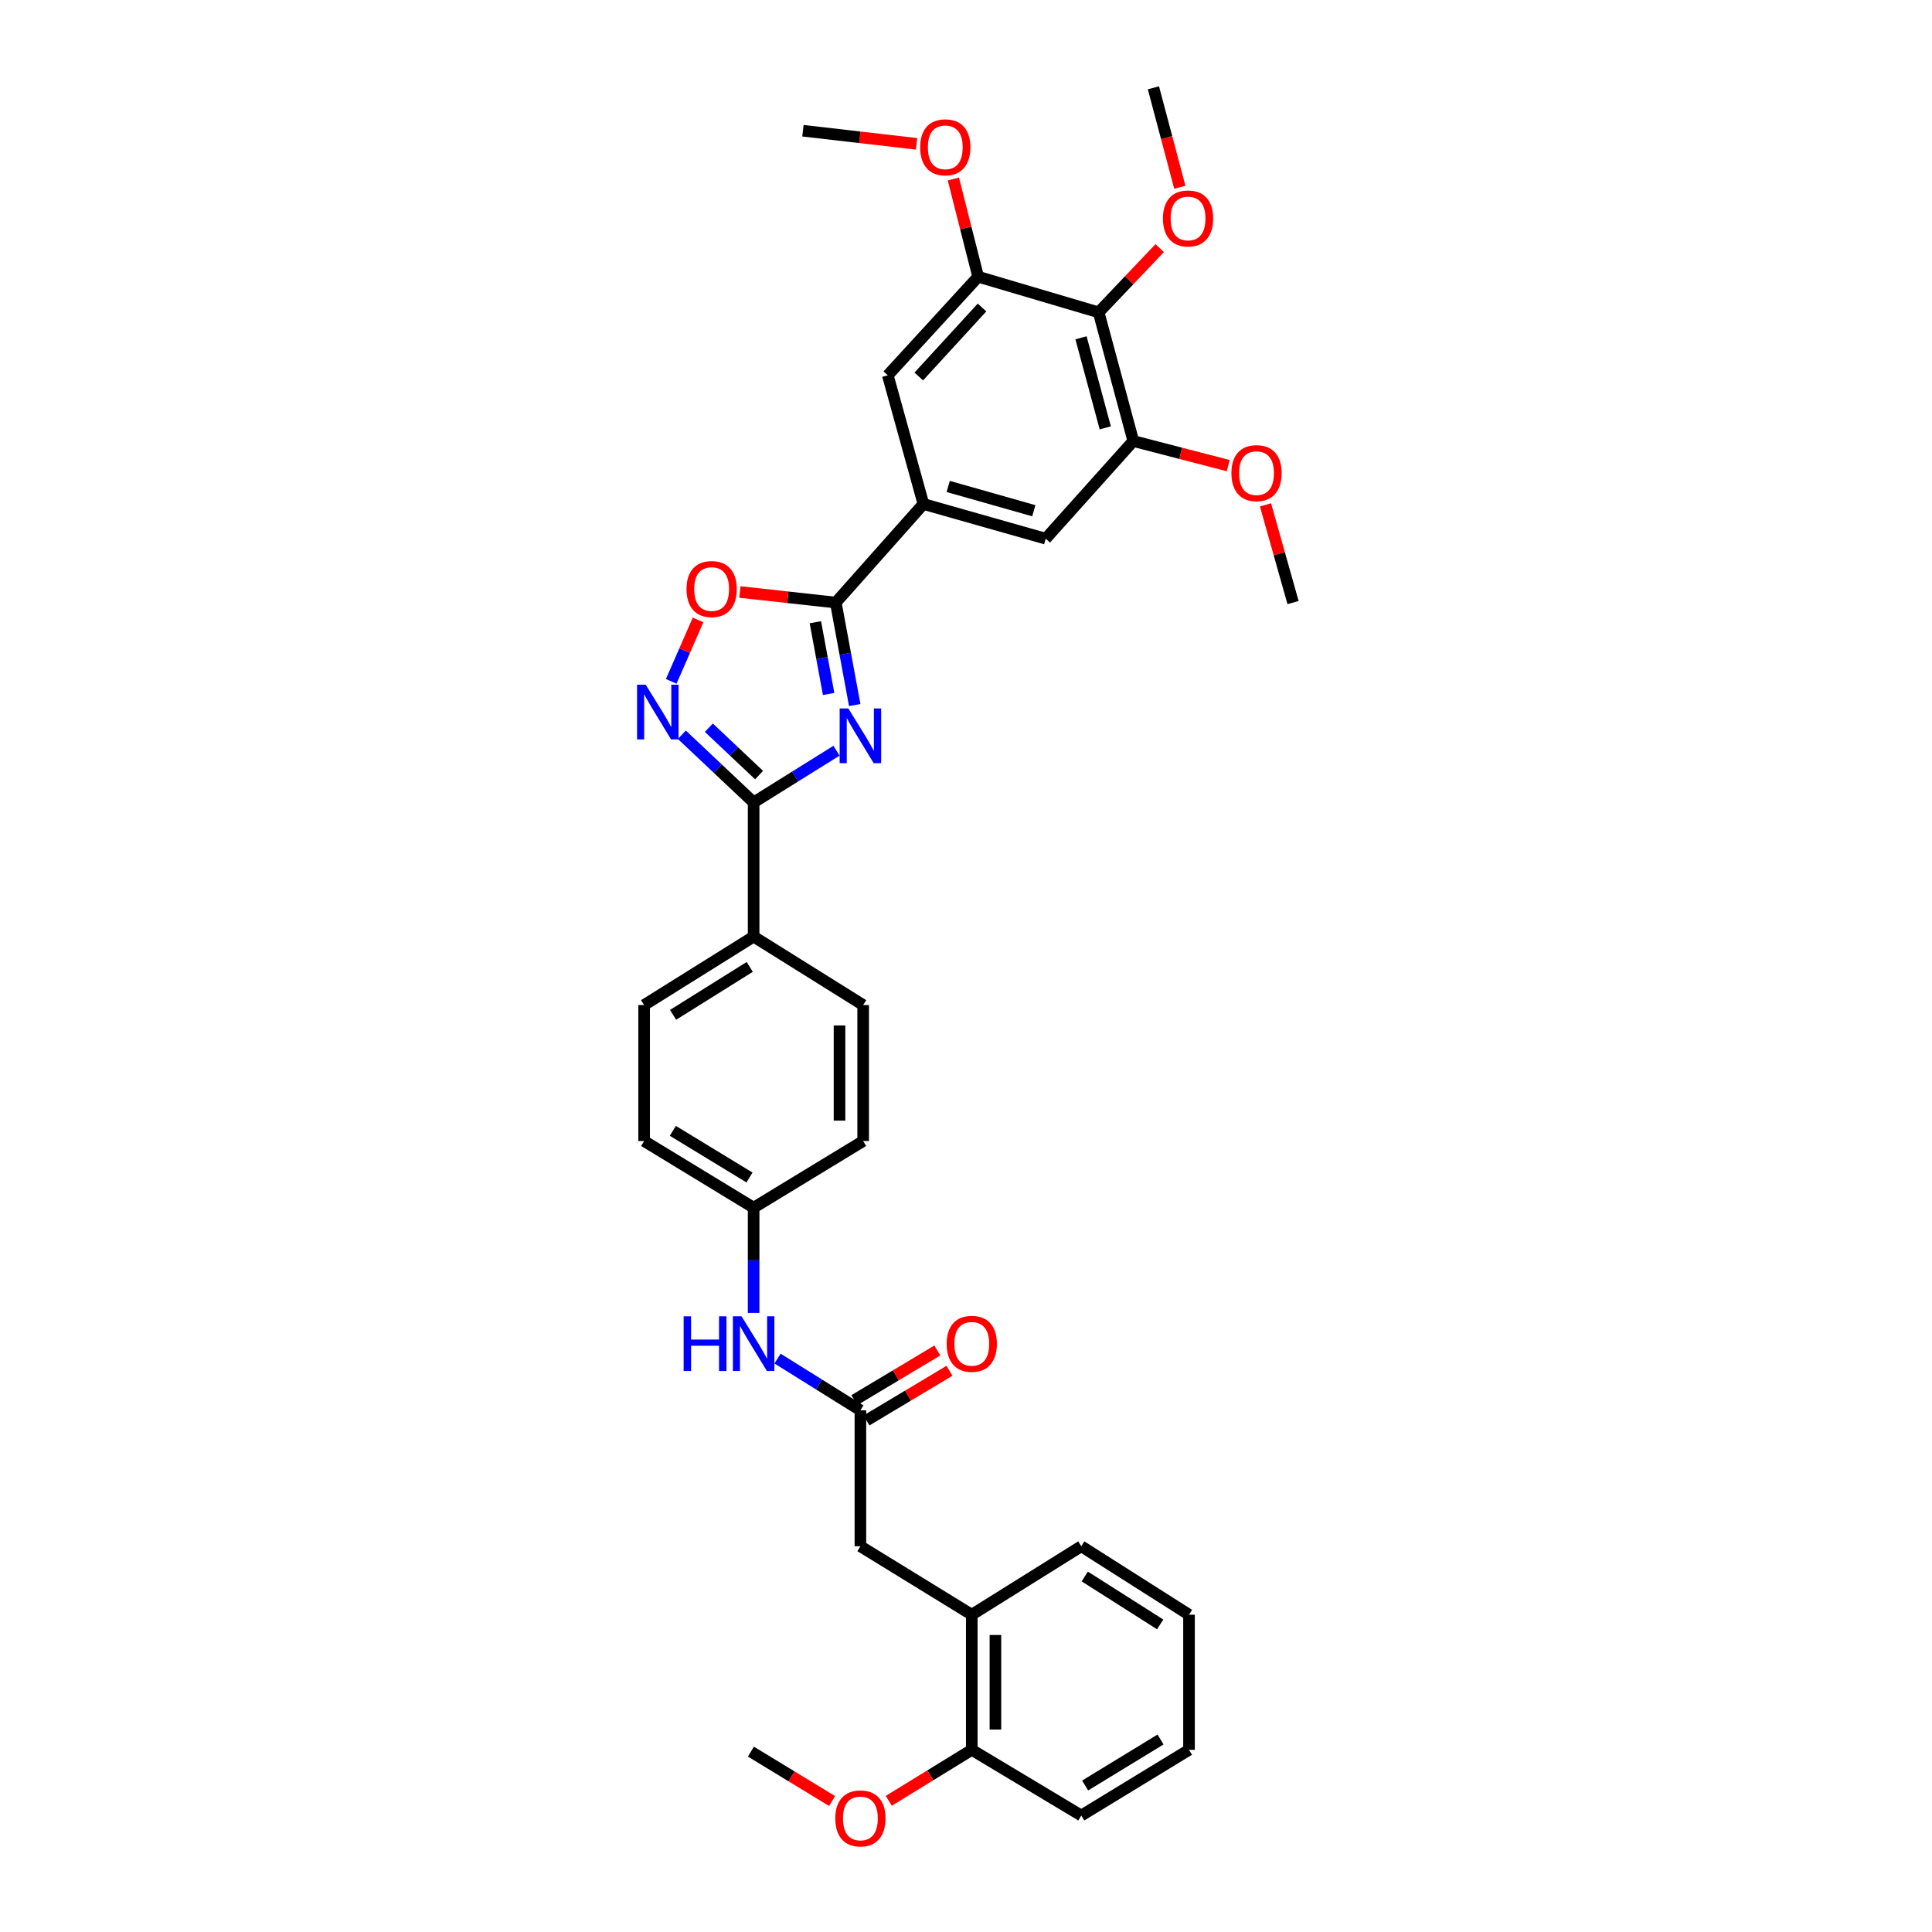 <?xml version='1.0' encoding='iso-8859-1'?>
<svg version='1.1' baseProfile='full'
              xmlns='http://www.w3.org/2000/svg'
                      xmlns:rdkit='http://www.rdkit.org/xml'
                      xmlns:xlink='http://www.w3.org/1999/xlink'
                  xml:space='preserve'
width='1000px' height='1000px' viewBox='0 0 1000 1000'>
<!-- END OF HEADER -->
<rect style='opacity:1.0;fill:#FFFFFF;stroke:none' width='1000' height='1000' x='0' y='0'> </rect>
<path class='bond-0' d='M 442.403,364.929 L 437.5,338.409' style='fill:none;fill-rule:evenodd;stroke:#0000FF;stroke-width:6px;stroke-linecap:butt;stroke-linejoin:miter;stroke-opacity:1' />
<path class='bond-0' d='M 437.5,338.409 L 432.597,311.889' style='fill:none;fill-rule:evenodd;stroke:#000000;stroke-width:6px;stroke-linecap:butt;stroke-linejoin:miter;stroke-opacity:1' />
<path class='bond-0' d='M 428.898,359.197 L 425.466,340.634' style='fill:none;fill-rule:evenodd;stroke:#0000FF;stroke-width:6px;stroke-linecap:butt;stroke-linejoin:miter;stroke-opacity:1' />
<path class='bond-0' d='M 425.466,340.634 L 422.034,322.07' style='fill:none;fill-rule:evenodd;stroke:#000000;stroke-width:6px;stroke-linecap:butt;stroke-linejoin:miter;stroke-opacity:1' />
<path class='bond-1' d='M 432.976,388.562 L 411.527,401.95' style='fill:none;fill-rule:evenodd;stroke:#0000FF;stroke-width:6px;stroke-linecap:butt;stroke-linejoin:miter;stroke-opacity:1' />
<path class='bond-1' d='M 411.527,401.95 L 390.078,415.338' style='fill:none;fill-rule:evenodd;stroke:#000000;stroke-width:6px;stroke-linecap:butt;stroke-linejoin:miter;stroke-opacity:1' />
<path class='bond-3' d='M 432.597,311.889 L 407.778,309.155' style='fill:none;fill-rule:evenodd;stroke:#000000;stroke-width:6px;stroke-linecap:butt;stroke-linejoin:miter;stroke-opacity:1' />
<path class='bond-3' d='M 407.778,309.155 L 382.958,306.422' style='fill:none;fill-rule:evenodd;stroke:#FF0000;stroke-width:6px;stroke-linecap:butt;stroke-linejoin:miter;stroke-opacity:1' />
<path class='bond-4' d='M 432.597,311.889 L 477.951,260.865' style='fill:none;fill-rule:evenodd;stroke:#000000;stroke-width:6px;stroke-linecap:butt;stroke-linejoin:miter;stroke-opacity:1' />
<path class='bond-2' d='M 390.078,415.338 L 371.502,397.821' style='fill:none;fill-rule:evenodd;stroke:#000000;stroke-width:6px;stroke-linecap:butt;stroke-linejoin:miter;stroke-opacity:1' />
<path class='bond-2' d='M 371.502,397.821 L 352.925,380.305' style='fill:none;fill-rule:evenodd;stroke:#0000FF;stroke-width:6px;stroke-linecap:butt;stroke-linejoin:miter;stroke-opacity:1' />
<path class='bond-2' d='M 392.901,401.18 L 379.897,388.918' style='fill:none;fill-rule:evenodd;stroke:#000000;stroke-width:6px;stroke-linecap:butt;stroke-linejoin:miter;stroke-opacity:1' />
<path class='bond-2' d='M 379.897,388.918 L 366.894,376.656' style='fill:none;fill-rule:evenodd;stroke:#0000FF;stroke-width:6px;stroke-linecap:butt;stroke-linejoin:miter;stroke-opacity:1' />
<path class='bond-11' d='M 390.078,415.338 L 390.078,484.78' style='fill:none;fill-rule:evenodd;stroke:#000000;stroke-width:6px;stroke-linecap:butt;stroke-linejoin:miter;stroke-opacity:1' />
<path class='bond-34' d='M 347.429,352.671 L 354.375,336.774' style='fill:none;fill-rule:evenodd;stroke:#0000FF;stroke-width:6px;stroke-linecap:butt;stroke-linejoin:miter;stroke-opacity:1' />
<path class='bond-34' d='M 354.375,336.774 L 361.322,320.877' style='fill:none;fill-rule:evenodd;stroke:#FF0000;stroke-width:6px;stroke-linecap:butt;stroke-linejoin:miter;stroke-opacity:1' />
<path class='bond-9' d='M 477.951,260.865 L 459.52,194.251' style='fill:none;fill-rule:evenodd;stroke:#000000;stroke-width:6px;stroke-linecap:butt;stroke-linejoin:miter;stroke-opacity:1' />
<path class='bond-10' d='M 477.951,260.865 L 541.254,278.82' style='fill:none;fill-rule:evenodd;stroke:#000000;stroke-width:6px;stroke-linecap:butt;stroke-linejoin:miter;stroke-opacity:1' />
<path class='bond-10' d='M 490.786,251.785 L 535.098,264.354' style='fill:none;fill-rule:evenodd;stroke:#000000;stroke-width:6px;stroke-linecap:butt;stroke-linejoin:miter;stroke-opacity:1' />
<path class='bond-5' d='M 568.653,161.672 L 586.594,228.272' style='fill:none;fill-rule:evenodd;stroke:#000000;stroke-width:6px;stroke-linecap:butt;stroke-linejoin:miter;stroke-opacity:1' />
<path class='bond-5' d='M 559.528,174.845 L 572.087,221.465' style='fill:none;fill-rule:evenodd;stroke:#000000;stroke-width:6px;stroke-linecap:butt;stroke-linejoin:miter;stroke-opacity:1' />
<path class='bond-20' d='M 568.653,161.672 L 584.456,145.051' style='fill:none;fill-rule:evenodd;stroke:#000000;stroke-width:6px;stroke-linecap:butt;stroke-linejoin:miter;stroke-opacity:1' />
<path class='bond-20' d='M 584.456,145.051 L 600.259,128.431' style='fill:none;fill-rule:evenodd;stroke:#FF0000;stroke-width:6px;stroke-linecap:butt;stroke-linejoin:miter;stroke-opacity:1' />
<path class='bond-36' d='M 568.653,161.672 L 506.295,143.24' style='fill:none;fill-rule:evenodd;stroke:#000000;stroke-width:6px;stroke-linecap:butt;stroke-linejoin:miter;stroke-opacity:1' />
<path class='bond-6' d='M 586.594,228.272 L 541.254,278.82' style='fill:none;fill-rule:evenodd;stroke:#000000;stroke-width:6px;stroke-linecap:butt;stroke-linejoin:miter;stroke-opacity:1' />
<path class='bond-21' d='M 586.594,228.272 L 611.16,234.643' style='fill:none;fill-rule:evenodd;stroke:#000000;stroke-width:6px;stroke-linecap:butt;stroke-linejoin:miter;stroke-opacity:1' />
<path class='bond-21' d='M 611.16,234.643 L 635.726,241.014' style='fill:none;fill-rule:evenodd;stroke:#FF0000;stroke-width:6px;stroke-linecap:butt;stroke-linejoin:miter;stroke-opacity:1' />
<path class='bond-7' d='M 506.295,143.24 L 459.52,194.251' style='fill:none;fill-rule:evenodd;stroke:#000000;stroke-width:6px;stroke-linecap:butt;stroke-linejoin:miter;stroke-opacity:1' />
<path class='bond-7' d='M 508.298,159.163 L 475.556,194.87' style='fill:none;fill-rule:evenodd;stroke:#000000;stroke-width:6px;stroke-linecap:butt;stroke-linejoin:miter;stroke-opacity:1' />
<path class='bond-22' d='M 506.295,143.24 L 499.878,117.947' style='fill:none;fill-rule:evenodd;stroke:#000000;stroke-width:6px;stroke-linecap:butt;stroke-linejoin:miter;stroke-opacity:1' />
<path class='bond-22' d='M 499.878,117.947 L 493.461,92.654' style='fill:none;fill-rule:evenodd;stroke:#FF0000;stroke-width:6px;stroke-linecap:butt;stroke-linejoin:miter;stroke-opacity:1' />
<path class='bond-8' d='M 445.344,729.976 L 423.895,716.588' style='fill:none;fill-rule:evenodd;stroke:#000000;stroke-width:6px;stroke-linecap:butt;stroke-linejoin:miter;stroke-opacity:1' />
<path class='bond-8' d='M 423.895,716.588 L 402.446,703.2' style='fill:none;fill-rule:evenodd;stroke:#0000FF;stroke-width:6px;stroke-linecap:butt;stroke-linejoin:miter;stroke-opacity:1' />
<path class='bond-14' d='M 445.344,729.976 L 445.344,800.342' style='fill:none;fill-rule:evenodd;stroke:#000000;stroke-width:6px;stroke-linecap:butt;stroke-linejoin:miter;stroke-opacity:1' />
<path class='bond-15' d='M 448.486,735.226 L 469.97,722.37' style='fill:none;fill-rule:evenodd;stroke:#000000;stroke-width:6px;stroke-linecap:butt;stroke-linejoin:miter;stroke-opacity:1' />
<path class='bond-15' d='M 469.97,722.37 L 491.453,709.514' style='fill:none;fill-rule:evenodd;stroke:#FF0000;stroke-width:6px;stroke-linecap:butt;stroke-linejoin:miter;stroke-opacity:1' />
<path class='bond-15' d='M 442.202,724.725 L 463.686,711.869' style='fill:none;fill-rule:evenodd;stroke:#000000;stroke-width:6px;stroke-linecap:butt;stroke-linejoin:miter;stroke-opacity:1' />
<path class='bond-15' d='M 463.686,711.869 L 485.169,699.013' style='fill:none;fill-rule:evenodd;stroke:#FF0000;stroke-width:6px;stroke-linecap:butt;stroke-linejoin:miter;stroke-opacity:1' />
<path class='bond-17' d='M 390.078,484.78 L 333.397,520.215' style='fill:none;fill-rule:evenodd;stroke:#000000;stroke-width:6px;stroke-linecap:butt;stroke-linejoin:miter;stroke-opacity:1' />
<path class='bond-17' d='M 388.063,500.472 L 348.386,525.277' style='fill:none;fill-rule:evenodd;stroke:#000000;stroke-width:6px;stroke-linecap:butt;stroke-linejoin:miter;stroke-opacity:1' />
<path class='bond-18' d='M 390.078,484.78 L 446.772,520.215' style='fill:none;fill-rule:evenodd;stroke:#000000;stroke-width:6px;stroke-linecap:butt;stroke-linejoin:miter;stroke-opacity:1' />
<path class='bond-12' d='M 390.078,679.56 L 390.078,652.329' style='fill:none;fill-rule:evenodd;stroke:#0000FF;stroke-width:6px;stroke-linecap:butt;stroke-linejoin:miter;stroke-opacity:1' />
<path class='bond-12' d='M 390.078,652.329 L 390.078,625.099' style='fill:none;fill-rule:evenodd;stroke:#000000;stroke-width:6px;stroke-linecap:butt;stroke-linejoin:miter;stroke-opacity:1' />
<path class='bond-13' d='M 502.991,835.777 L 445.344,800.342' style='fill:none;fill-rule:evenodd;stroke:#000000;stroke-width:6px;stroke-linecap:butt;stroke-linejoin:miter;stroke-opacity:1' />
<path class='bond-16' d='M 502.991,835.777 L 502.991,905.709' style='fill:none;fill-rule:evenodd;stroke:#000000;stroke-width:6px;stroke-linecap:butt;stroke-linejoin:miter;stroke-opacity:1' />
<path class='bond-16' d='M 515.228,846.267 L 515.228,895.219' style='fill:none;fill-rule:evenodd;stroke:#000000;stroke-width:6px;stroke-linecap:butt;stroke-linejoin:miter;stroke-opacity:1' />
<path class='bond-26' d='M 502.991,835.777 L 559.672,800.342' style='fill:none;fill-rule:evenodd;stroke:#000000;stroke-width:6px;stroke-linecap:butt;stroke-linejoin:miter;stroke-opacity:1' />
<path class='bond-25' d='M 502.991,905.709 L 481.513,918.906' style='fill:none;fill-rule:evenodd;stroke:#000000;stroke-width:6px;stroke-linecap:butt;stroke-linejoin:miter;stroke-opacity:1' />
<path class='bond-25' d='M 481.513,918.906 L 460.036,932.103' style='fill:none;fill-rule:evenodd;stroke:#FF0000;stroke-width:6px;stroke-linecap:butt;stroke-linejoin:miter;stroke-opacity:1' />
<path class='bond-27' d='M 502.991,905.709 L 559.672,939.716' style='fill:none;fill-rule:evenodd;stroke:#000000;stroke-width:6px;stroke-linecap:butt;stroke-linejoin:miter;stroke-opacity:1' />
<path class='bond-23' d='M 333.397,520.215 L 333.397,590.595' style='fill:none;fill-rule:evenodd;stroke:#000000;stroke-width:6px;stroke-linecap:butt;stroke-linejoin:miter;stroke-opacity:1' />
<path class='bond-24' d='M 446.772,520.215 L 446.772,590.595' style='fill:none;fill-rule:evenodd;stroke:#000000;stroke-width:6px;stroke-linecap:butt;stroke-linejoin:miter;stroke-opacity:1' />
<path class='bond-24' d='M 434.535,530.772 L 434.535,580.038' style='fill:none;fill-rule:evenodd;stroke:#000000;stroke-width:6px;stroke-linecap:butt;stroke-linejoin:miter;stroke-opacity:1' />
<path class='bond-19' d='M 390.078,625.099 L 446.772,590.595' style='fill:none;fill-rule:evenodd;stroke:#000000;stroke-width:6px;stroke-linecap:butt;stroke-linejoin:miter;stroke-opacity:1' />
<path class='bond-35' d='M 390.078,625.099 L 333.397,590.595' style='fill:none;fill-rule:evenodd;stroke:#000000;stroke-width:6px;stroke-linecap:butt;stroke-linejoin:miter;stroke-opacity:1' />
<path class='bond-35' d='M 387.939,609.47 L 348.262,585.318' style='fill:none;fill-rule:evenodd;stroke:#000000;stroke-width:6px;stroke-linecap:butt;stroke-linejoin:miter;stroke-opacity:1' />
<path class='bond-28' d='M 610.673,96.926 L 603.842,71.19' style='fill:none;fill-rule:evenodd;stroke:#FF0000;stroke-width:6px;stroke-linecap:butt;stroke-linejoin:miter;stroke-opacity:1' />
<path class='bond-28' d='M 603.842,71.19 L 597.01,45.455' style='fill:none;fill-rule:evenodd;stroke:#000000;stroke-width:6px;stroke-linecap:butt;stroke-linejoin:miter;stroke-opacity:1' />
<path class='bond-29' d='M 655.025,261.315 L 662.153,286.602' style='fill:none;fill-rule:evenodd;stroke:#FF0000;stroke-width:6px;stroke-linecap:butt;stroke-linejoin:miter;stroke-opacity:1' />
<path class='bond-29' d='M 662.153,286.602 L 669.28,311.889' style='fill:none;fill-rule:evenodd;stroke:#000000;stroke-width:6px;stroke-linecap:butt;stroke-linejoin:miter;stroke-opacity:1' />
<path class='bond-30' d='M 474.423,74.451 L 445.008,71.058' style='fill:none;fill-rule:evenodd;stroke:#FF0000;stroke-width:6px;stroke-linecap:butt;stroke-linejoin:miter;stroke-opacity:1' />
<path class='bond-30' d='M 445.008,71.058 L 415.593,67.666' style='fill:none;fill-rule:evenodd;stroke:#000000;stroke-width:6px;stroke-linecap:butt;stroke-linejoin:miter;stroke-opacity:1' />
<path class='bond-31' d='M 430.686,932.209 L 409.675,919.421' style='fill:none;fill-rule:evenodd;stroke:#FF0000;stroke-width:6px;stroke-linecap:butt;stroke-linejoin:miter;stroke-opacity:1' />
<path class='bond-31' d='M 409.675,919.421 L 388.664,906.634' style='fill:none;fill-rule:evenodd;stroke:#000000;stroke-width:6px;stroke-linecap:butt;stroke-linejoin:miter;stroke-opacity:1' />
<path class='bond-32' d='M 559.672,800.342 L 615.428,835.777' style='fill:none;fill-rule:evenodd;stroke:#000000;stroke-width:6px;stroke-linecap:butt;stroke-linejoin:miter;stroke-opacity:1' />
<path class='bond-32' d='M 561.471,815.986 L 600.5,840.79' style='fill:none;fill-rule:evenodd;stroke:#000000;stroke-width:6px;stroke-linecap:butt;stroke-linejoin:miter;stroke-opacity:1' />
<path class='bond-37' d='M 559.672,939.716 L 615.428,905.709' style='fill:none;fill-rule:evenodd;stroke:#000000;stroke-width:6px;stroke-linecap:butt;stroke-linejoin:miter;stroke-opacity:1' />
<path class='bond-37' d='M 561.663,924.167 L 600.692,900.362' style='fill:none;fill-rule:evenodd;stroke:#000000;stroke-width:6px;stroke-linecap:butt;stroke-linejoin:miter;stroke-opacity:1' />
<path class='bond-33' d='M 615.428,835.777 L 615.428,905.709' style='fill:none;fill-rule:evenodd;stroke:#000000;stroke-width:6px;stroke-linecap:butt;stroke-linejoin:miter;stroke-opacity:1' />
<path  class='atom-0' d='M 439.084 366.682
L 448.364 381.682
Q 449.284 383.162, 450.764 385.842
Q 452.244 388.522, 452.324 388.682
L 452.324 366.682
L 456.084 366.682
L 456.084 395.002
L 452.204 395.002
L 442.244 378.602
Q 441.084 376.682, 439.844 374.482
Q 438.644 372.282, 438.284 371.602
L 438.284 395.002
L 434.604 395.002
L 434.604 366.682
L 439.084 366.682
' fill='#0000FF'/>
<path  class='atom-3' d='M 334.221 354.41
L 343.501 369.41
Q 344.421 370.89, 345.901 373.57
Q 347.381 376.25, 347.461 376.41
L 347.461 354.41
L 351.221 354.41
L 351.221 382.73
L 347.341 382.73
L 337.381 366.33
Q 336.221 364.41, 334.981 362.21
Q 333.781 360.01, 333.421 359.33
L 333.421 382.73
L 329.741 382.73
L 329.741 354.41
L 334.221 354.41
' fill='#0000FF'/>
<path  class='atom-4' d='M 355.342 304.892
Q 355.342 298.092, 358.702 294.292
Q 362.062 290.492, 368.342 290.492
Q 374.622 290.492, 377.982 294.292
Q 381.342 298.092, 381.342 304.892
Q 381.342 311.772, 377.942 315.692
Q 374.542 319.572, 368.342 319.572
Q 362.102 319.572, 358.702 315.692
Q 355.342 311.812, 355.342 304.892
M 368.342 316.372
Q 372.662 316.372, 374.982 313.492
Q 377.342 310.572, 377.342 304.892
Q 377.342 299.332, 374.982 296.532
Q 372.662 293.692, 368.342 293.692
Q 364.022 293.692, 361.662 296.492
Q 359.342 299.292, 359.342 304.892
Q 359.342 310.612, 361.662 313.492
Q 364.022 316.372, 368.342 316.372
' fill='#FF0000'/>
<path  class='atom-13' d='M 353.858 681.319
L 357.698 681.319
L 357.698 693.359
L 372.178 693.359
L 372.178 681.319
L 376.018 681.319
L 376.018 709.639
L 372.178 709.639
L 372.178 696.559
L 357.698 696.559
L 357.698 709.639
L 353.858 709.639
L 353.858 681.319
' fill='#0000FF'/>
<path  class='atom-13' d='M 383.818 681.319
L 393.098 696.319
Q 394.018 697.799, 395.498 700.479
Q 396.978 703.159, 397.058 703.319
L 397.058 681.319
L 400.818 681.319
L 400.818 709.639
L 396.938 709.639
L 386.978 693.239
Q 385.818 691.319, 384.578 689.119
Q 383.378 686.919, 383.018 686.239
L 383.018 709.639
L 379.338 709.639
L 379.338 681.319
L 383.818 681.319
' fill='#0000FF'/>
<path  class='atom-16' d='M 489.991 695.559
Q 489.991 688.759, 493.351 684.959
Q 496.711 681.159, 502.991 681.159
Q 509.271 681.159, 512.631 684.959
Q 515.991 688.759, 515.991 695.559
Q 515.991 702.439, 512.591 706.359
Q 509.191 710.239, 502.991 710.239
Q 496.751 710.239, 493.351 706.359
Q 489.991 702.479, 489.991 695.559
M 502.991 707.039
Q 507.311 707.039, 509.631 704.159
Q 511.991 701.239, 511.991 695.559
Q 511.991 689.999, 509.631 687.199
Q 507.311 684.359, 502.991 684.359
Q 498.671 684.359, 496.311 687.159
Q 493.991 689.959, 493.991 695.559
Q 493.991 701.279, 496.311 704.159
Q 498.671 707.039, 502.991 707.039
' fill='#FF0000'/>
<path  class='atom-21' d='M 601.938 113.073
Q 601.938 106.273, 605.298 102.473
Q 608.658 98.673, 614.938 98.673
Q 621.218 98.673, 624.578 102.473
Q 627.938 106.273, 627.938 113.073
Q 627.938 119.953, 624.538 123.873
Q 621.138 127.753, 614.938 127.753
Q 608.698 127.753, 605.298 123.873
Q 601.938 119.993, 601.938 113.073
M 614.938 124.553
Q 619.258 124.553, 621.578 121.673
Q 623.938 118.753, 623.938 113.073
Q 623.938 107.513, 621.578 104.713
Q 619.258 101.873, 614.938 101.873
Q 610.618 101.873, 608.258 104.673
Q 605.938 107.473, 605.938 113.073
Q 605.938 118.793, 608.258 121.673
Q 610.618 124.553, 614.938 124.553
' fill='#FF0000'/>
<path  class='atom-22' d='M 637.373 244.893
Q 637.373 238.093, 640.733 234.293
Q 644.093 230.493, 650.373 230.493
Q 656.653 230.493, 660.013 234.293
Q 663.373 238.093, 663.373 244.893
Q 663.373 251.773, 659.973 255.693
Q 656.573 259.573, 650.373 259.573
Q 644.133 259.573, 640.733 255.693
Q 637.373 251.813, 637.373 244.893
M 650.373 256.373
Q 654.693 256.373, 657.013 253.493
Q 659.373 250.573, 659.373 244.893
Q 659.373 239.333, 657.013 236.533
Q 654.693 233.693, 650.373 233.693
Q 646.053 233.693, 643.693 236.493
Q 641.373 239.293, 641.373 244.893
Q 641.373 250.613, 643.693 253.493
Q 646.053 256.373, 650.373 256.373
' fill='#FF0000'/>
<path  class='atom-23' d='M 476.278 76.244
Q 476.278 69.444, 479.638 65.644
Q 482.998 61.844, 489.278 61.844
Q 495.558 61.844, 498.918 65.644
Q 502.278 69.444, 502.278 76.244
Q 502.278 83.124, 498.878 87.044
Q 495.478 90.924, 489.278 90.924
Q 483.038 90.924, 479.638 87.044
Q 476.278 83.164, 476.278 76.244
M 489.278 87.724
Q 493.598 87.724, 495.918 84.844
Q 498.278 81.924, 498.278 76.244
Q 498.278 70.684, 495.918 67.884
Q 493.598 65.044, 489.278 65.044
Q 484.958 65.044, 482.598 67.844
Q 480.278 70.644, 480.278 76.244
Q 480.278 81.964, 482.598 84.844
Q 484.958 87.724, 489.278 87.724
' fill='#FF0000'/>
<path  class='atom-26' d='M 432.344 941.21
Q 432.344 934.41, 435.704 930.61
Q 439.064 926.81, 445.344 926.81
Q 451.624 926.81, 454.984 930.61
Q 458.344 934.41, 458.344 941.21
Q 458.344 948.09, 454.944 952.01
Q 451.544 955.89, 445.344 955.89
Q 439.104 955.89, 435.704 952.01
Q 432.344 948.13, 432.344 941.21
M 445.344 952.69
Q 449.664 952.69, 451.984 949.81
Q 454.344 946.89, 454.344 941.21
Q 454.344 935.65, 451.984 932.85
Q 449.664 930.01, 445.344 930.01
Q 441.024 930.01, 438.664 932.81
Q 436.344 935.61, 436.344 941.21
Q 436.344 946.93, 438.664 949.81
Q 441.024 952.69, 445.344 952.69
' fill='#FF0000'/>
</svg>
